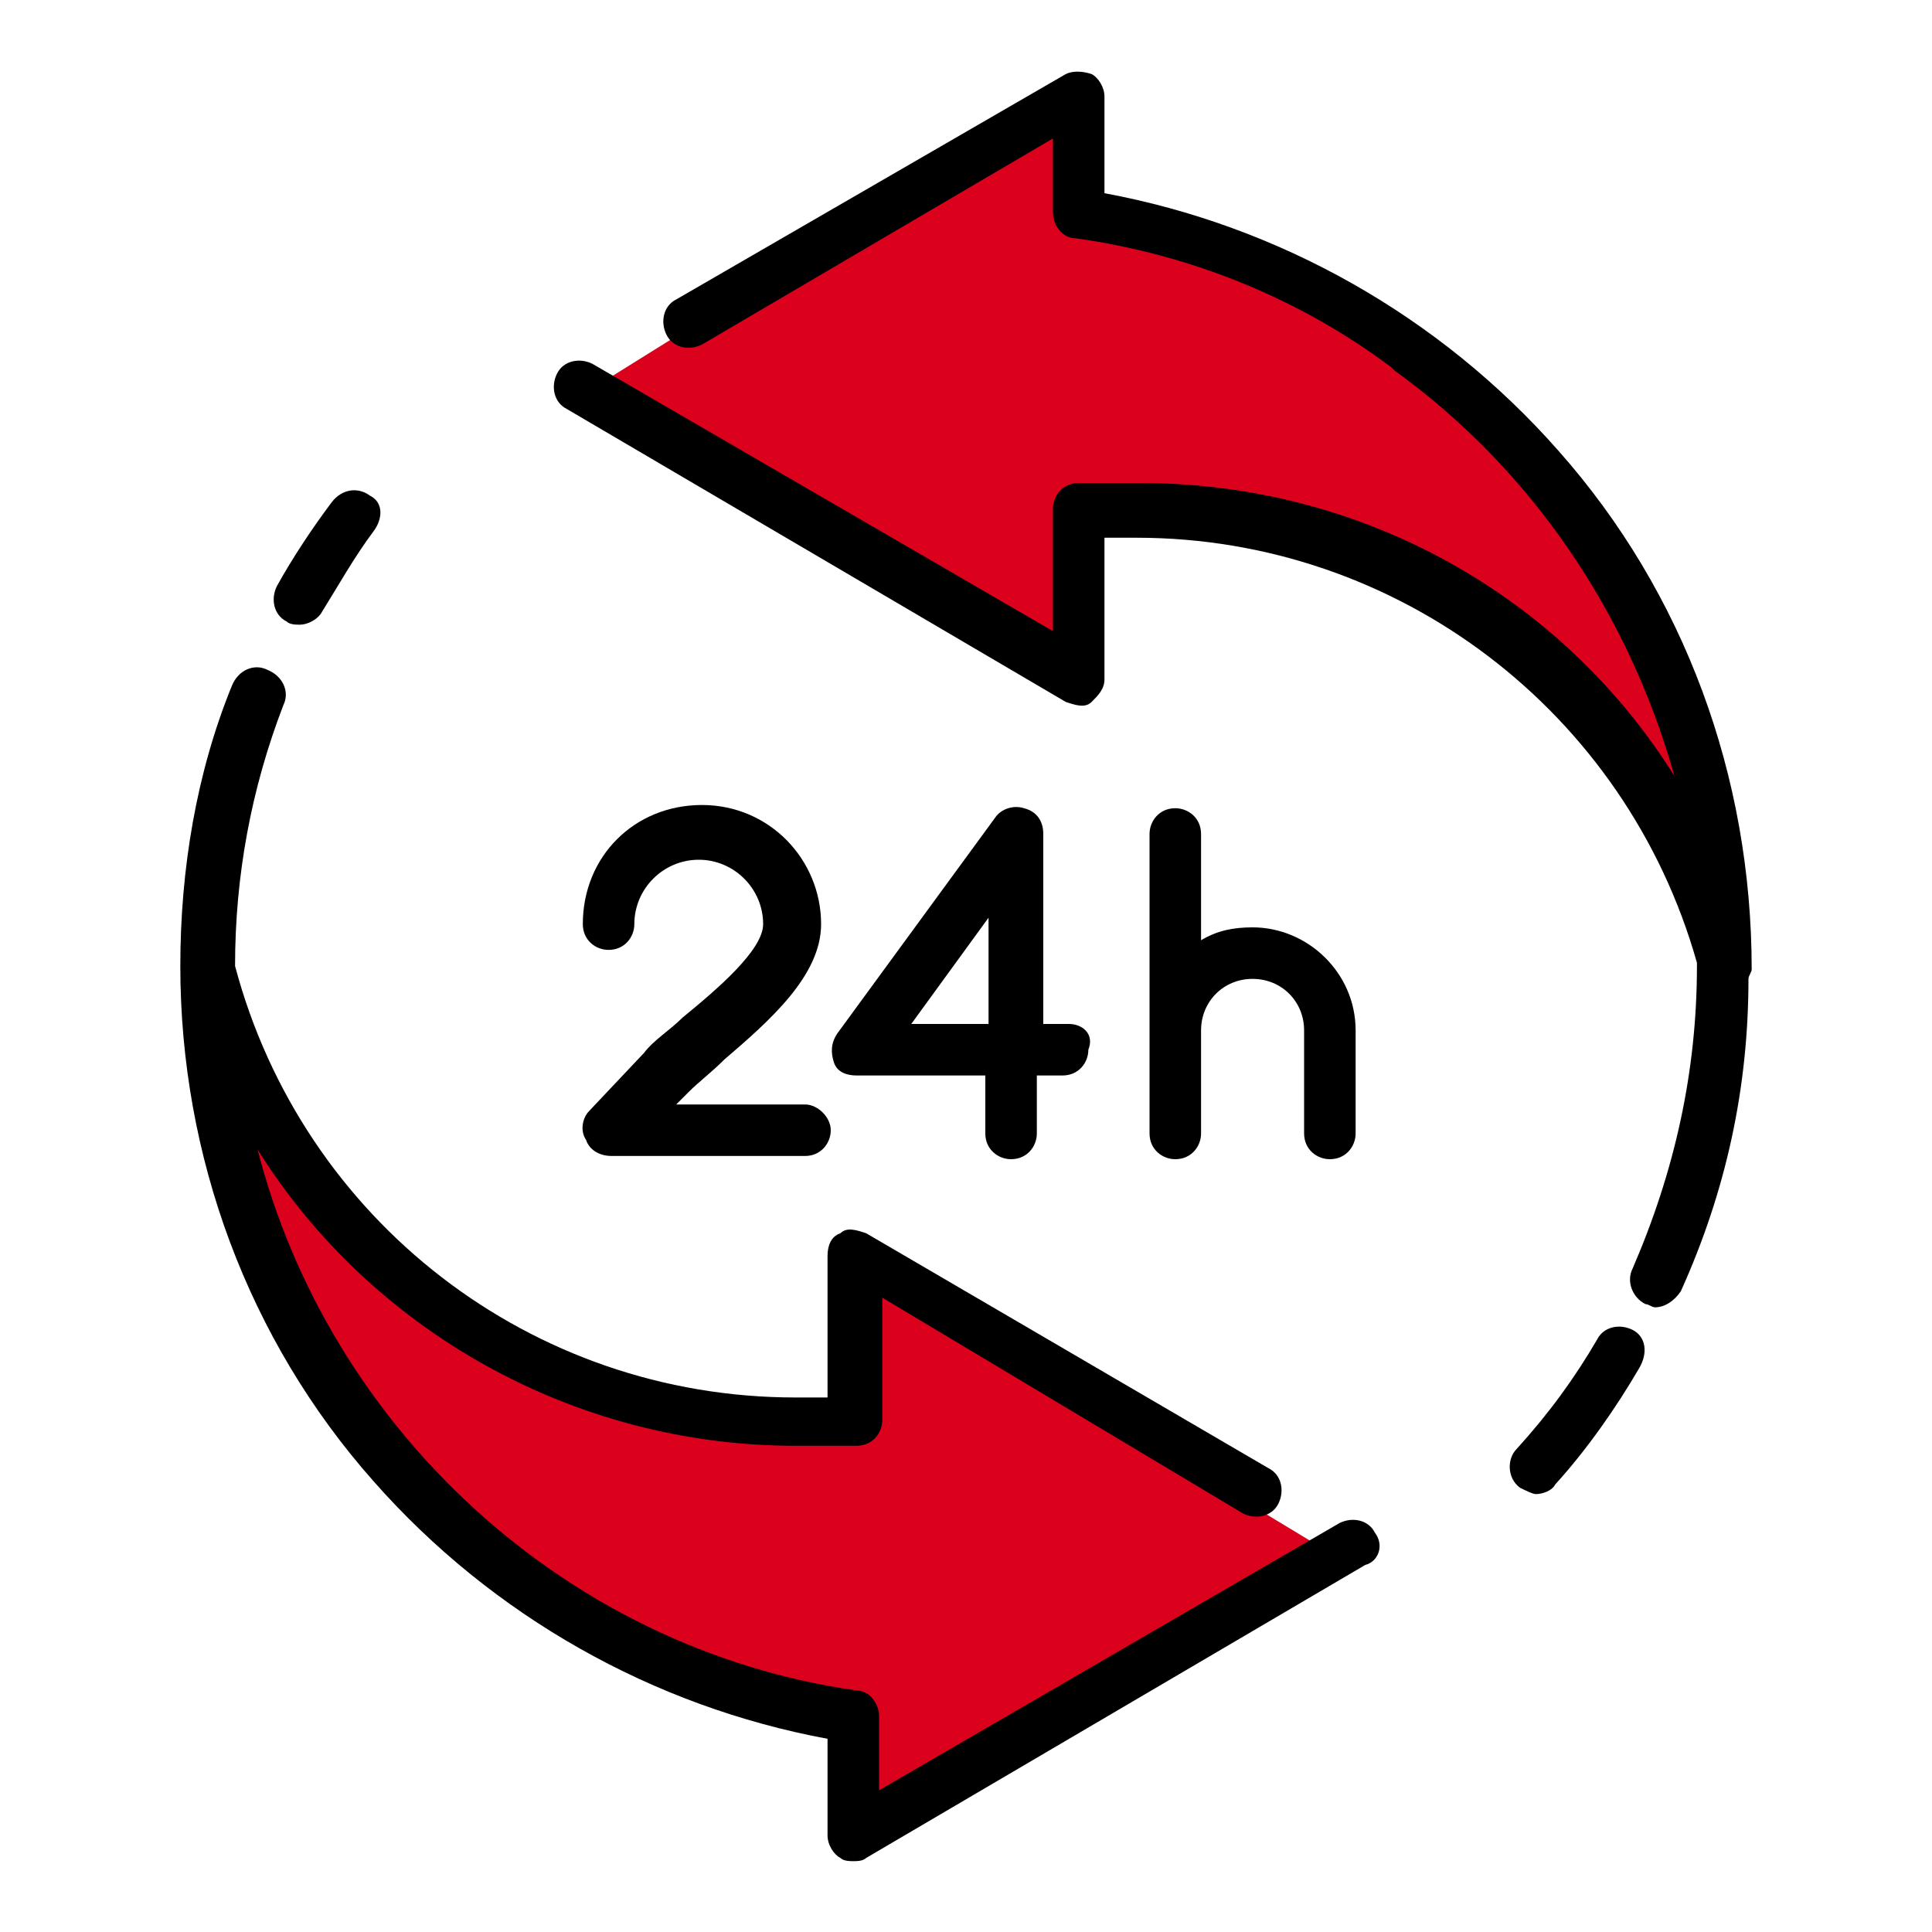 <?xml version="1.0" encoding="utf-8"?>
<!-- Generator: Adobe Illustrator 22.1.0, SVG Export Plug-In . SVG Version: 6.00 Build 0)  -->
<svg version="1.1" xmlns="http://www.w3.org/2000/svg" xmlns:xlink="http://www.w3.org/1999/xlink" x="0px" y="0px"
	 viewBox="0 0 60 60" style="enable-background:new 0 0 60 60;" xml:space="preserve">
<g id="Vrstva_1">
</g>
<g id="Izolovaný_režim">
	<g>
		<polygon style="fill:#db011c;" points="18.5,12 33.1,2.9 33.8,6.5 42.7,9.8 49.6,16.1 53.5,26 46.7,19.7 38.9,16.2 33.2,15.9 
			33.2,20.9 		"/>
		<polygon style="fill:#db011c;" points="41.6,48.4 26.2,39.1 26.1,44.1 20.6,43.7 15.6,41.3 9.1,36.1 6.7,33.8 8.5,39.7 12.8,45.8 
			18.1,50.7 25.9,53.3 26.7,57 		"/>
		<g>
			<g>
				<path d="M50.7,41.3c-0.4-0.2-0.9-0.1-1.1,0.3c-0.7,1.2-1.5,2.3-2.5,3.4c-0.3,0.3-0.3,0.9,0.1,1.2c0.2,0.1,0.4,0.2,0.5,0.2
					c0.2,0,0.5-0.1,0.6-0.3c1-1.1,1.9-2.4,2.6-3.6C51.2,42,51.1,41.5,50.7,41.3z"/>
			</g>
		</g>
		<g>
			<g>
				<path d="M11.5,15.4c-0.4-0.3-0.9-0.2-1.2,0.2c-0.6,0.8-1.2,1.7-1.7,2.6c-0.2,0.4-0.1,0.9,0.3,1.1c0.1,0.1,0.3,0.1,0.4,0.1
					c0.3,0,0.6-0.2,0.7-0.4c0.5-0.8,1-1.7,1.6-2.5C11.9,16.1,11.9,15.6,11.5,15.4z"/>
			</g>
		</g>
		<g>
			<g>
				<path d="M42.7,47.6c-0.2-0.4-0.7-0.5-1.1-0.3l-14.3,8.3v-2.3c0-0.4-0.3-0.8-0.7-0.8C17.5,51.2,10.2,44.3,8,35.7
					c3.5,5.6,9.8,9.2,16.7,9.2h1.9c0.5,0,0.8-0.4,0.8-0.8v-3.8L38.6,47c0.4,0.2,0.9,0.1,1.1-0.3c0.2-0.4,0.1-0.9-0.3-1.1l-12.5-7.3
					c-0.3-0.1-0.6-0.2-0.8,0c-0.3,0.1-0.4,0.4-0.4,0.7v4.4h-1c-8.2,0-15.3-5.5-17.4-13.4c0-2.8,0.5-5.5,1.5-8.1
					c0.2-0.4,0-0.9-0.5-1.1c-0.4-0.2-0.9,0-1.1,0.5C6.1,24,5.6,27,5.6,30c0,5.9,2.1,11.6,6,16c3.7,4.2,8.7,7,14.1,8v3
					c0,0.3,0.2,0.6,0.4,0.7c0.1,0.1,0.3,0.1,0.4,0.1c0.1,0,0.3,0,0.4-0.1l15.5-9.1C42.8,48.5,43,48,42.7,47.6z"/>
			</g>
		</g>
		<g>
			<g>
				<path d="M48.4,14c-3.7-4.2-8.7-7-14.1-8V3c0-0.3-0.2-0.6-0.4-0.7c-0.3-0.1-0.6-0.1-0.8,0L21,9.3c-0.4,0.2-0.5,0.7-0.3,1.1
					c0.2,0.4,0.7,0.5,1.1,0.3l10.9-6.4v2.3c0,0.4,0.3,0.8,0.7,0.8c3.6,0.5,7,1.9,9.8,4c0,0,0,0,0.1,0.1c4.3,3.1,7.3,7.6,8.7,12.6
					c-3.5-5.6-9.7-9.1-16.6-9.1h-1.9c-0.5,0-0.8,0.4-0.8,0.8v3.8l-14.3-8.3c-0.4-0.2-0.9-0.1-1.1,0.3c-0.2,0.4-0.1,0.9,0.3,1.1
					l15.5,9.1c0.3,0.1,0.6,0.2,0.8,0s0.4-0.4,0.4-0.7v-4.4h1c8.1,0,15.2,5.4,17.4,13.2c0,0,0,0.1,0,0.1c0,3.3-0.7,6.4-2,9.4
					c-0.2,0.4,0,0.9,0.4,1.1c0.1,0,0.2,0.1,0.3,0.1c0.3,0,0.6-0.2,0.8-0.5c1.4-3.1,2.1-6.3,2.1-9.7c0-0.1,0.1-0.2,0.1-0.3
					C54.4,24.1,52.3,18.4,48.4,14z"/>
			</g>
		</g>
		<g>
			<g>
				<path d="M25,34.3h-4l0.4-0.4c0.3-0.3,0.7-0.6,1.1-1c1.4-1.2,3-2.6,3-4.2c0-2-1.6-3.7-3.7-3.7s-3.7,1.6-3.7,3.7
					c0,0.5,0.4,0.8,0.8,0.8c0.5,0,0.8-0.4,0.8-0.8c0-1.1,0.9-2,2-2c1.1,0,2,0.9,2,2c0,0.8-1.4,2-2.5,2.9c-0.4,0.4-0.9,0.7-1.2,1.1
					c0,0,0,0,0,0l-1.7,1.8c-0.2,0.2-0.3,0.6-0.1,0.9c0.1,0.3,0.4,0.5,0.8,0.5H25c0.5,0,0.8-0.4,0.8-0.8C25.8,34.7,25.4,34.3,25,34.3
					z"/>
			</g>
		</g>
		<g>
			<g>
				<path d="M33.2,31.8h-0.8v-5.9c0-0.4-0.2-0.7-0.6-0.8c-0.3-0.1-0.7,0-0.9,0.3L26,32.1c-0.2,0.3-0.2,0.6-0.1,0.9
					c0.1,0.3,0.4,0.4,0.7,0.4h4v1.8c0,0.5,0.4,0.8,0.8,0.8c0.5,0,0.8-0.4,0.8-0.8v-1.8h0.8c0.5,0,0.8-0.4,0.8-0.8
					C34,32.1,33.6,31.8,33.2,31.8z M30.7,31.8h-2.4l2.4-3.3V31.8z"/>
			</g>
		</g>
		<g>
			<g>
				<path d="M38.9,28.8c-0.6,0-1.1,0.1-1.6,0.4v-3.3c0-0.5-0.4-0.8-0.8-0.8c-0.5,0-0.8,0.4-0.8,0.8V32v3.2c0,0.5,0.4,0.8,0.8,0.8
					c0.5,0,0.8-0.4,0.8-0.8V32c0-0.9,0.7-1.6,1.6-1.6c0.9,0,1.6,0.7,1.6,1.6v3.2c0,0.5,0.4,0.8,0.8,0.8c0.5,0,0.8-0.4,0.8-0.8V32
					C42.1,30.2,40.6,28.8,38.9,28.8z"/>
			</g>
		</g>
	</g>
</g>
</svg>
